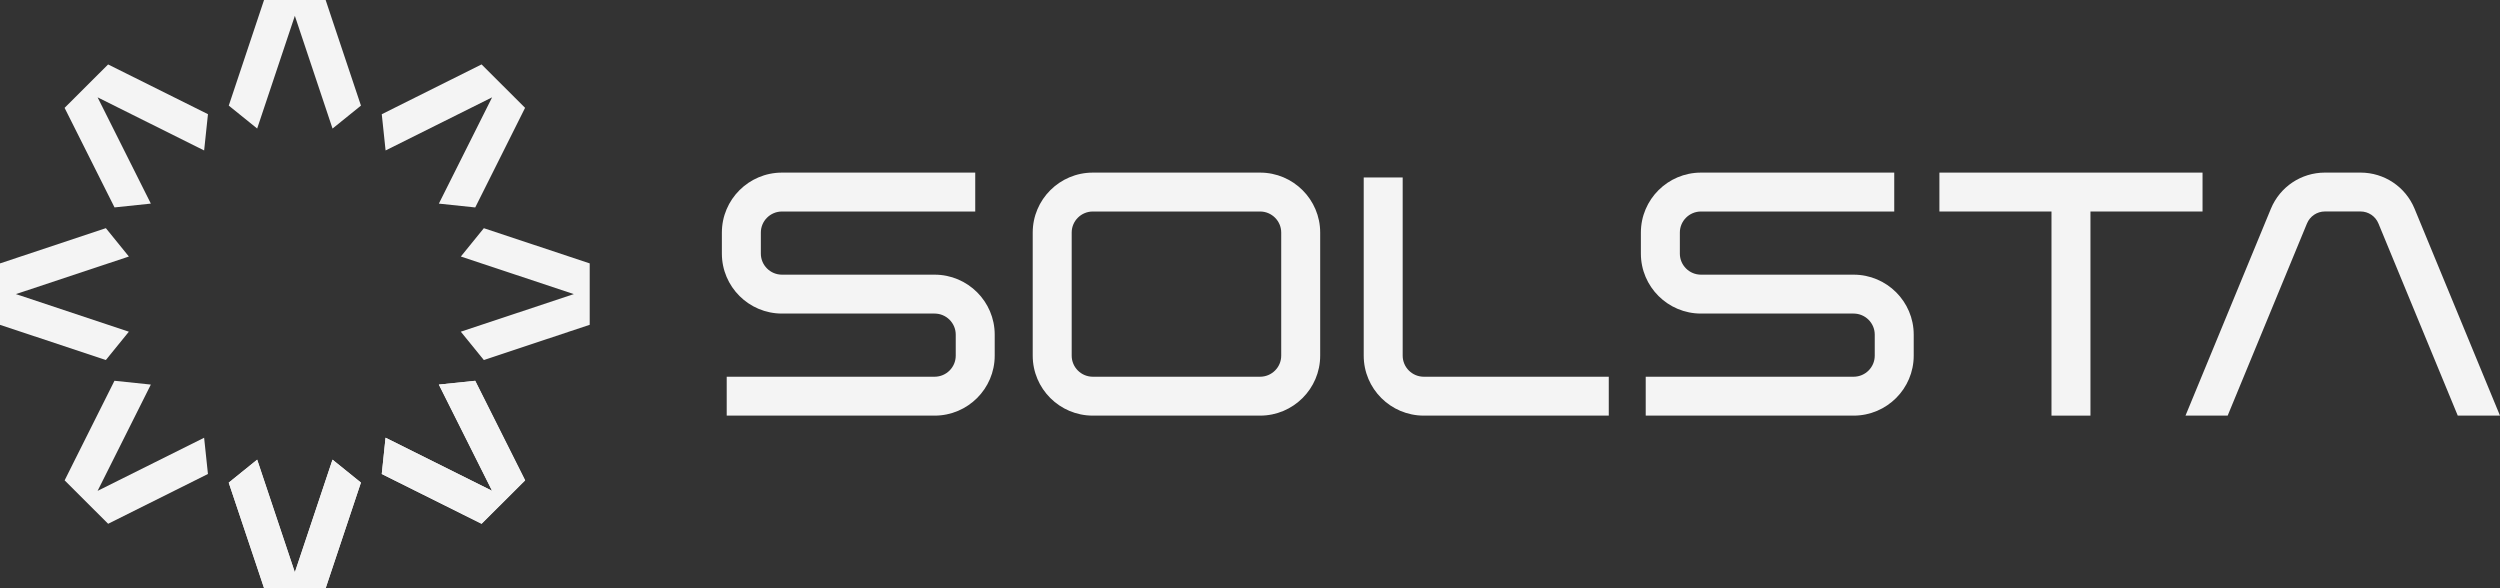 <svg width="136" height="32" viewBox="0 0 136 32" fill="none" xmlns="http://www.w3.org/2000/svg">
<rect x="0" y="0" width="136" height="32" fill="#333333" stroke="none"/>
<g clip-path="url(#clip0_915_8399)">
<path d="M50.843 22.61H39.533V20.494H50.843C51.476 20.494 51.992 19.98 51.992 19.349V18.203C51.992 17.572 51.476 17.058 50.843 17.058H42.539C40.736 17.058 39.27 15.595 39.27 13.797V12.651C39.27 10.853 40.736 9.39 42.539 9.39H53.053V11.506H42.539C41.906 11.506 41.39 12.02 41.39 12.651V13.797C41.39 14.428 41.906 14.942 42.539 14.942H50.843C52.646 14.942 54.112 16.405 54.112 18.203V19.349C54.112 21.147 52.646 22.61 50.843 22.61Z" fill="#F4F4F4"/>
<path d="M100.837 22.61H89.527V20.494H100.837C101.47 20.494 101.986 19.98 101.986 19.349V18.203C101.986 17.572 101.47 17.058 100.837 17.058H92.533C90.73 17.058 89.264 15.595 89.264 13.797V12.651C89.264 10.853 90.73 9.39 92.533 9.39H103.047V11.506H92.533C91.9 11.506 91.384 12.02 91.384 12.651V13.797C91.384 14.428 91.9 14.942 92.533 14.942H100.837C102.64 14.942 104.106 16.405 104.106 18.203V19.349C104.106 21.147 102.64 22.61 100.837 22.61Z" fill="#F4F4F4"/>
<path d="M68.549 22.61H59.449C57.646 22.61 56.18 21.147 56.18 19.349V12.651C56.18 10.853 57.646 9.39 59.449 9.39H68.549C70.352 9.39 71.818 10.853 71.818 12.651V19.349C71.818 21.147 70.352 22.61 68.549 22.61ZM59.449 11.506C58.816 11.506 58.3 12.02 58.3 12.651V19.349C58.3 19.98 58.816 20.494 59.449 20.494H68.549C69.182 20.494 69.698 19.98 69.698 19.349V12.651C69.698 12.02 69.182 11.506 68.549 11.506H59.449Z" fill="#F4F4F4"/>
<path d="M87.517 22.61H77.455C75.652 22.61 74.186 21.147 74.186 19.349V9.655H76.306V19.349C76.306 19.98 76.822 20.494 77.455 20.494H87.517V22.61Z" fill="#F4F4F4"/>
<path d="M119.818 9.39H105.504V11.506H111.601V22.61H113.721V11.506H119.818V9.39Z" fill="#F4F4F4"/>
<path d="M135.999 22.61L131.352 11.354C130.859 10.16 129.705 9.389 128.41 9.389H126.479C125.186 9.389 124.032 10.16 123.537 11.354L118.891 22.61H121.185L125.498 12.16C125.661 11.763 126.047 11.504 126.478 11.504H128.409C128.84 11.504 129.225 11.761 129.388 12.16L133.702 22.61H135.996H135.999Z" fill="#F4F4F4"/>
<path d="M16.04 0.861L13.99 6.992L12.445 5.745L14.364 0H17.715L18.061 1.039L19.636 5.745L18.09 6.994L16.04 0.861Z" fill="#F4F4F4"/>
<path d="M3.514 5.868L5.881 3.506L6.864 3.995L11.313 6.211L11.105 8.185L5.309 5.295L8.206 11.076L6.23 11.283L3.514 5.868Z" fill="#F4F4F4"/>
<path d="M0 17.671V14.329L1.041 13.983L5.759 12.412L7.011 13.955L0.864 15.999L7.01 18.044L5.759 19.585L0 17.671Z" fill="#F4F4F4"/>
<path d="M3.516 26.132L4.005 25.152L6.227 20.714L8.206 20.921L5.309 26.703L11.104 23.814L11.312 25.785L5.883 28.494L3.516 26.132Z" fill="#F4F4F4"/>
<path d="M19.634 26.253L17.715 32H14.367L14.02 30.96L12.443 26.256L13.99 25.006L16.04 31.136L18.089 25.006L19.634 26.253Z" fill="#F4F4F4"/>
<path d="M19.634 26.253L17.715 32H14.367L14.02 30.96L12.443 26.256L13.99 25.006L16.04 31.136L18.089 25.006L19.634 26.253Z" fill="#F4F4F4"/>
<path d="M28.567 26.131L26.198 28.493L25.217 28.004L20.768 25.786L20.974 23.812L26.771 26.702L23.874 20.921L25.851 20.715L28.567 26.131Z" fill="#F4F4F4"/>
<path d="M28.567 26.131L26.198 28.493L25.217 28.004L20.768 25.786L20.974 23.812L26.771 26.702L23.874 20.921L25.851 20.715L28.567 26.131Z" fill="#F4F4F4"/>
<path d="M25.068 18.044L31.216 15.999L25.07 13.955L26.321 12.414L32.08 14.328V17.669L31.038 18.015L26.321 19.586L25.068 18.044Z" fill="#F4F4F4"/>
<path d="M23.874 11.077L26.771 5.295L20.976 8.185L20.768 6.214L26.197 3.504L28.564 5.866L28.074 6.847L25.853 11.285L23.874 11.077Z" fill="#F4F4F4"/>
</g>
<defs>
<clipPath id="clip0_915_8399">
<rect width="136" height="32" fill="white"/>
</clipPath>
</defs>
</svg>
